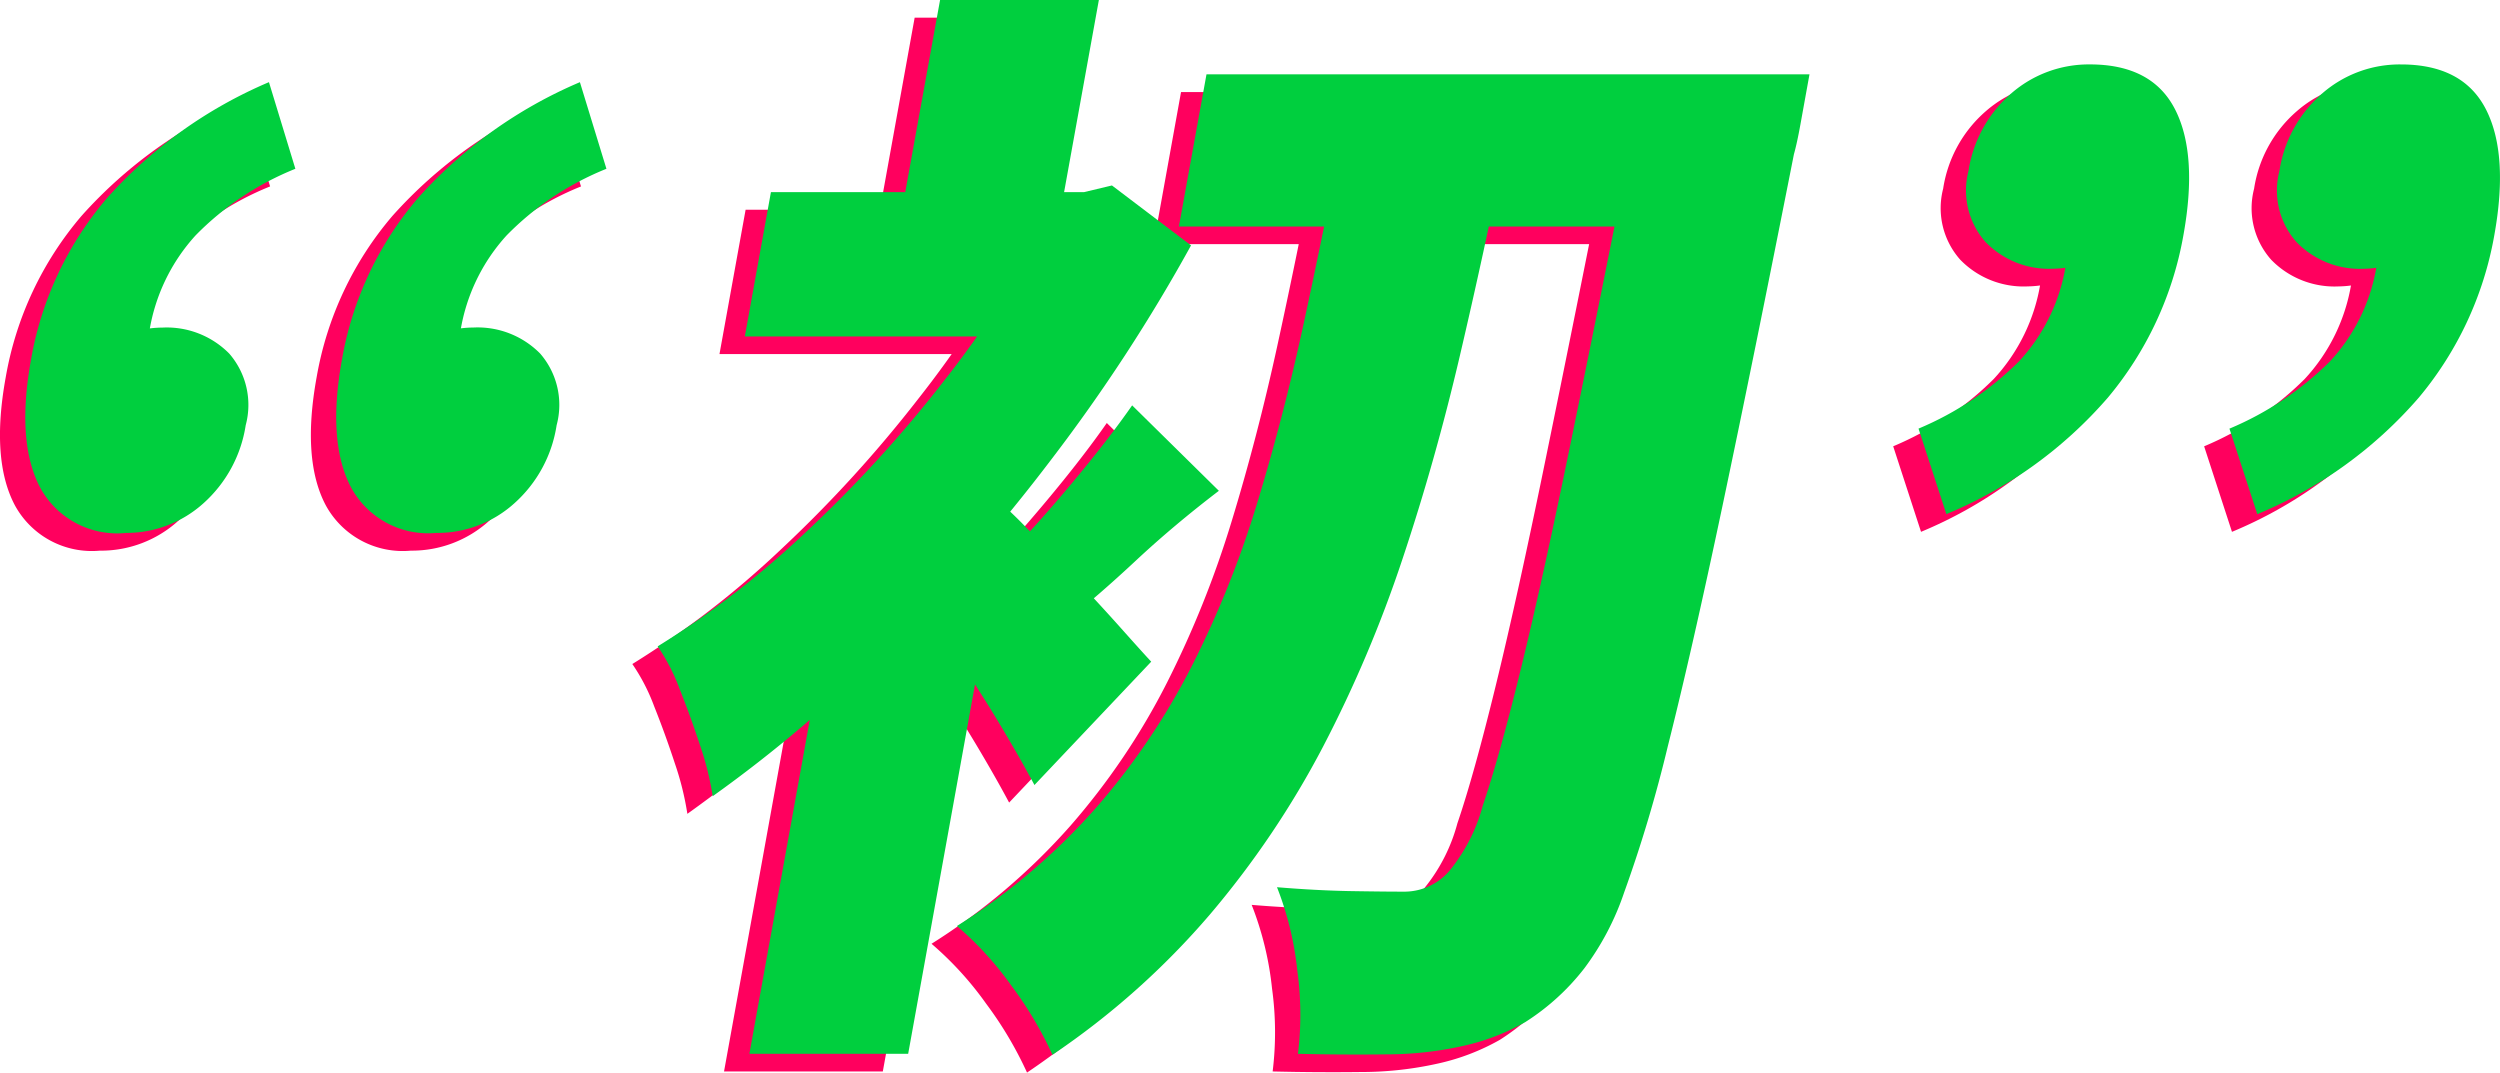 <svg xmlns="http://www.w3.org/2000/svg" xmlns:xlink="http://www.w3.org/1999/xlink" width="123.882" height="53.149" viewBox="0 0 123.882 53.149"><defs><clipPath id="a"><rect width="123.882" height="53.149" fill="none"/></clipPath><clipPath id="c"><rect width="122.626" height="52.274" fill="none"/></clipPath></defs><g clip-path="url(#a)"><g transform="translate(0 0)"><g clip-path="url(#a)"><g transform="translate(0 0.875)" style="mix-blend-mode:multiply;isolation:isolate"><g clip-path="url(#c)"><path d="M4.946,28.72A4.342,4.342,0,0,1,.733,26.464Q-.456,24.208.282,20.136a16.689,16.689,0,0,1,3.76-8.007,22.619,22.619,0,0,1,8.028-5.75l1.314,4.292a14.471,14.471,0,0,0-4.944,3.3,9.222,9.222,0,0,0-2.287,4.732L5.3,24.318,2.953,19.971a10.359,10.359,0,0,1,1.863-1.018,5.053,5.053,0,0,1,1.973-.413A4.35,4.35,0,0,1,10.1,19.833a3.879,3.879,0,0,1,.816,3.55,6.513,6.513,0,0,1-2.105,3.879A5.7,5.7,0,0,1,4.946,28.72m15.407,0a4.342,4.342,0,0,1-4.214-2.256q-1.189-2.255-.451-6.327a16.682,16.682,0,0,1,3.76-8.007,22.619,22.619,0,0,1,8.028-5.75l1.314,4.292a14.475,14.475,0,0,0-4.945,3.3,9.221,9.221,0,0,0-2.287,4.732l-.851,5.612-2.35-4.347a10.359,10.359,0,0,1,1.863-1.018,5.057,5.057,0,0,1,1.973-.413,4.35,4.35,0,0,1,3.315,1.293,3.878,3.878,0,0,1,.816,3.55,6.5,6.5,0,0,1-2.105,3.879,5.7,5.7,0,0,1-3.868,1.459" transform="translate(0 -2.308)" fill="#ff005e"/><path d="M60,10.648h1.54l1.381-.33,3.919,2.971a84.678,84.678,0,0,1-6.892,10.565,90.313,90.313,0,0,1-8.293,9.492,66.321,66.321,0,0,1-8.518,7.236,14.432,14.432,0,0,0-.62-2.5q-.478-1.457-1.027-2.833a9.564,9.564,0,0,0-1.08-2.091,45.449,45.449,0,0,0,7.386-5.7A63.691,63.691,0,0,0,54.592,20a53,53,0,0,0,5.139-7.869Zm-13.977,0H62.145L60.851,17.8H44.728Zm3.063,19.864L58.657,21.1,52.822,53.347H44.954ZM54.4,1.128h7.869L59.852,14.5H51.983Zm2.5,24.486a21.87,21.87,0,0,1,1.765,1.651q1.138,1.156,2.408,2.5t2.3,2.5q1.029,1.155,1.49,1.651l-5.782,6.108q-.616-1.156-1.48-2.614t-1.856-2.971q-.992-1.513-1.931-2.861t-1.7-2.339ZM74.219,8.392h8.2q-1.056,5.228-2.267,10.4T77.315,28.834a63.281,63.281,0,0,1-3.939,9.3,45.228,45.228,0,0,1-5.6,8.309,38.859,38.859,0,0,1-7.808,6.96,18.616,18.616,0,0,0-2.024-3.411,16.457,16.457,0,0,0-2.708-2.971,31.643,31.643,0,0,0,6.893-5.86A34.5,34.5,0,0,0,66.9,34.088a49.86,49.86,0,0,0,3.209-8.006q1.284-4.209,2.256-8.667t1.853-9.023m-10.3,12.82,4.3,4.237q-2.235,1.706-4.122,3.467t-3.426,2.971l-2.934-3.247q1.414-1.431,3.206-3.576t2.981-3.852M67.6,4.815H92.144L90.78,12.353H66.238Zm21.68,0h8.2q-.279,1.541-.448,2.476t-.324,1.486q-2.027,10.291-3.547,17.471t-2.691,11.83A68.3,68.3,0,0,1,88.3,45.341a13.441,13.441,0,0,1-1.976,3.769A11.507,11.507,0,0,1,83.4,51.779a11,11,0,0,1-3.1,1.183,17.322,17.322,0,0,1-3.761.413q-2.151.027-4.4-.027a15.838,15.838,0,0,0-.029-4.1A15.784,15.784,0,0,0,71.1,45.093q2.005.165,3.679.193t2.663.027a2.94,2.94,0,0,0,2.3-1.155,8.6,8.6,0,0,0,1.553-3.109q.818-2.394,1.9-6.823t2.467-11.2q1.39-6.768,3.278-16.287Z" transform="translate(-9.076 -1.129)" fill="#ff005e"/><path d="M122.365,27.53l-1.379-4.237a15.612,15.612,0,0,0,4.977-3.33,9.092,9.092,0,0,0,2.32-4.759l.785-5.557,2.349,4.347a10.038,10.038,0,0,1-1.825.963,5.134,5.134,0,0,1-1.945.413,4.373,4.373,0,0,1-3.337-1.321,3.844,3.844,0,0,1-.848-3.522,6.338,6.338,0,0,1,2.128-3.851,5.844,5.844,0,0,1,3.89-1.431q3.081,0,4.219,2.229t.411,6.245a17.181,17.181,0,0,1-3.737,8.034,21.49,21.49,0,0,1-8.007,5.778m15.407,0-1.379-4.237a15.616,15.616,0,0,0,4.977-3.33,9.085,9.085,0,0,0,2.319-4.759l.785-5.557,2.35,4.347a10.063,10.063,0,0,1-1.825.963,5.134,5.134,0,0,1-1.945.413,4.373,4.373,0,0,1-3.337-1.321,3.844,3.844,0,0,1-.848-3.522A6.334,6.334,0,0,1,141,6.676a5.842,5.842,0,0,1,3.89-1.431q3.081,0,4.219,2.229t.41,6.245a17.167,17.167,0,0,1-3.737,8.034,21.48,21.48,0,0,1-8.006,5.778" transform="translate(-27.173 -2.053)" fill="#ff005e"/></g></g><g transform="translate(1.256 0)" style="mix-blend-mode:multiply;isolation:isolate"><g transform="translate(0 0)"><g clip-path="url(#c)"><path d="M6.566,27.592a4.343,4.343,0,0,1-4.214-2.256Q1.164,23.08,1.9,19.008A16.686,16.686,0,0,1,5.662,11a22.626,22.626,0,0,1,8.029-5.75L15,9.543a14.472,14.472,0,0,0-4.944,3.3,9.229,9.229,0,0,0-2.287,4.731l-.851,5.612L4.574,18.842a10.359,10.359,0,0,1,1.863-1.018,5.052,5.052,0,0,1,1.973-.412A4.35,4.35,0,0,1,11.723,18.7a3.876,3.876,0,0,1,.816,3.55,6.508,6.508,0,0,1-2.105,3.878,5.7,5.7,0,0,1-3.868,1.459m15.407,0a4.343,4.343,0,0,1-4.214-2.256q-1.189-2.255-.451-6.327A16.686,16.686,0,0,1,21.069,11,22.629,22.629,0,0,1,29.1,5.251l1.314,4.292a14.476,14.476,0,0,0-4.945,3.3,9.222,9.222,0,0,0-2.287,4.731l-.851,5.612-2.349-4.347a10.326,10.326,0,0,1,1.862-1.018,5.055,5.055,0,0,1,1.973-.412A4.353,4.353,0,0,1,27.131,18.7a3.878,3.878,0,0,1,.815,3.55,6.5,6.5,0,0,1-2.105,3.878,5.692,5.692,0,0,1-3.868,1.459" transform="translate(-1.62 -1.179)" fill="#00cf3e"/><path d="M61.619,9.52h1.54l1.381-.33,3.919,2.971a84.678,84.678,0,0,1-6.892,10.565,90.313,90.313,0,0,1-8.293,9.492,66.322,66.322,0,0,1-8.518,7.236,14.433,14.433,0,0,0-.62-2.5q-.478-1.457-1.027-2.833a9.565,9.565,0,0,0-1.08-2.091,45.45,45.45,0,0,0,7.386-5.7,63.691,63.691,0,0,0,6.8-7.455,53,53,0,0,0,5.139-7.869Zm-13.977,0H63.765l-1.294,7.153H46.348Zm3.063,19.864,9.572-9.409L54.442,52.219H46.574ZM56.023,0h7.869l-2.42,13.372H53.6Zm2.5,24.486a21.872,21.872,0,0,1,1.765,1.651q1.138,1.156,2.408,2.5t2.3,2.5q1.029,1.155,1.49,1.651L60.7,38.9q-.616-1.156-1.48-2.614t-1.856-2.971q-.992-1.513-1.931-2.861t-1.7-2.339ZM75.839,7.264h8.2q-1.056,5.228-2.267,10.4T78.935,27.706A63.28,63.28,0,0,1,75,37a45.227,45.227,0,0,1-5.6,8.309,38.859,38.859,0,0,1-7.808,6.96,18.616,18.616,0,0,0-2.024-3.411,16.457,16.457,0,0,0-2.708-2.971,31.643,31.643,0,0,0,6.893-5.86A34.5,34.5,0,0,0,68.52,32.96a49.86,49.86,0,0,0,3.209-8.006q1.284-4.209,2.256-8.667t1.853-9.023m-10.3,12.82,4.3,4.237q-2.235,1.706-4.122,3.467t-3.426,2.971l-2.934-3.247q1.414-1.431,3.206-3.576t2.981-3.852m3.682-16.4H93.764L92.4,11.225H67.858Zm21.68,0h8.2q-.279,1.541-.448,2.476t-.324,1.486Q96.3,17.94,94.783,25.119t-2.691,11.83a68.3,68.3,0,0,1-2.167,7.263,13.441,13.441,0,0,1-1.976,3.769,11.507,11.507,0,0,1-2.931,2.669,11,11,0,0,1-3.1,1.183,17.322,17.322,0,0,1-3.761.413q-2.151.027-4.4-.027a15.839,15.839,0,0,0-.029-4.1,15.784,15.784,0,0,0-1.009-4.155q2.005.165,3.679.193t2.664.027a2.94,2.94,0,0,0,2.3-1.155,8.6,8.6,0,0,0,1.553-3.109q.818-2.394,1.9-6.823t2.467-11.2q1.39-6.768,3.278-16.287Z" transform="translate(-10.696 0)" fill="#00cf3e"/><path d="M123.985,26.4l-1.379-4.237a15.607,15.607,0,0,0,4.977-3.33,9.1,9.1,0,0,0,2.319-4.759l.785-5.557,2.35,4.347a10.064,10.064,0,0,1-1.825.963,5.134,5.134,0,0,1-1.945.413,4.372,4.372,0,0,1-3.337-1.321,3.844,3.844,0,0,1-.848-3.522,6.337,6.337,0,0,1,2.127-3.851A5.846,5.846,0,0,1,131.1,4.116q3.08,0,4.219,2.229t.411,6.245a17.183,17.183,0,0,1-3.738,8.034,21.477,21.477,0,0,1-8.007,5.778m15.408,0-1.38-4.237a15.621,15.621,0,0,0,4.978-3.33,9.078,9.078,0,0,0,2.318-4.759l.785-5.557,2.351,4.347a10.089,10.089,0,0,1-1.825.963,5.141,5.141,0,0,1-1.946.413,4.374,4.374,0,0,1-3.337-1.321,3.846,3.846,0,0,1-.848-3.522,6.326,6.326,0,0,1,2.128-3.851,5.841,5.841,0,0,1,3.89-1.431q3.081,0,4.218,2.229t.411,6.245a17.175,17.175,0,0,1-3.738,8.034,21.483,21.483,0,0,1-8.005,5.778" transform="translate(-28.794 -0.924)" fill="#00cf3e"/></g></g></g></g></g></g></svg>